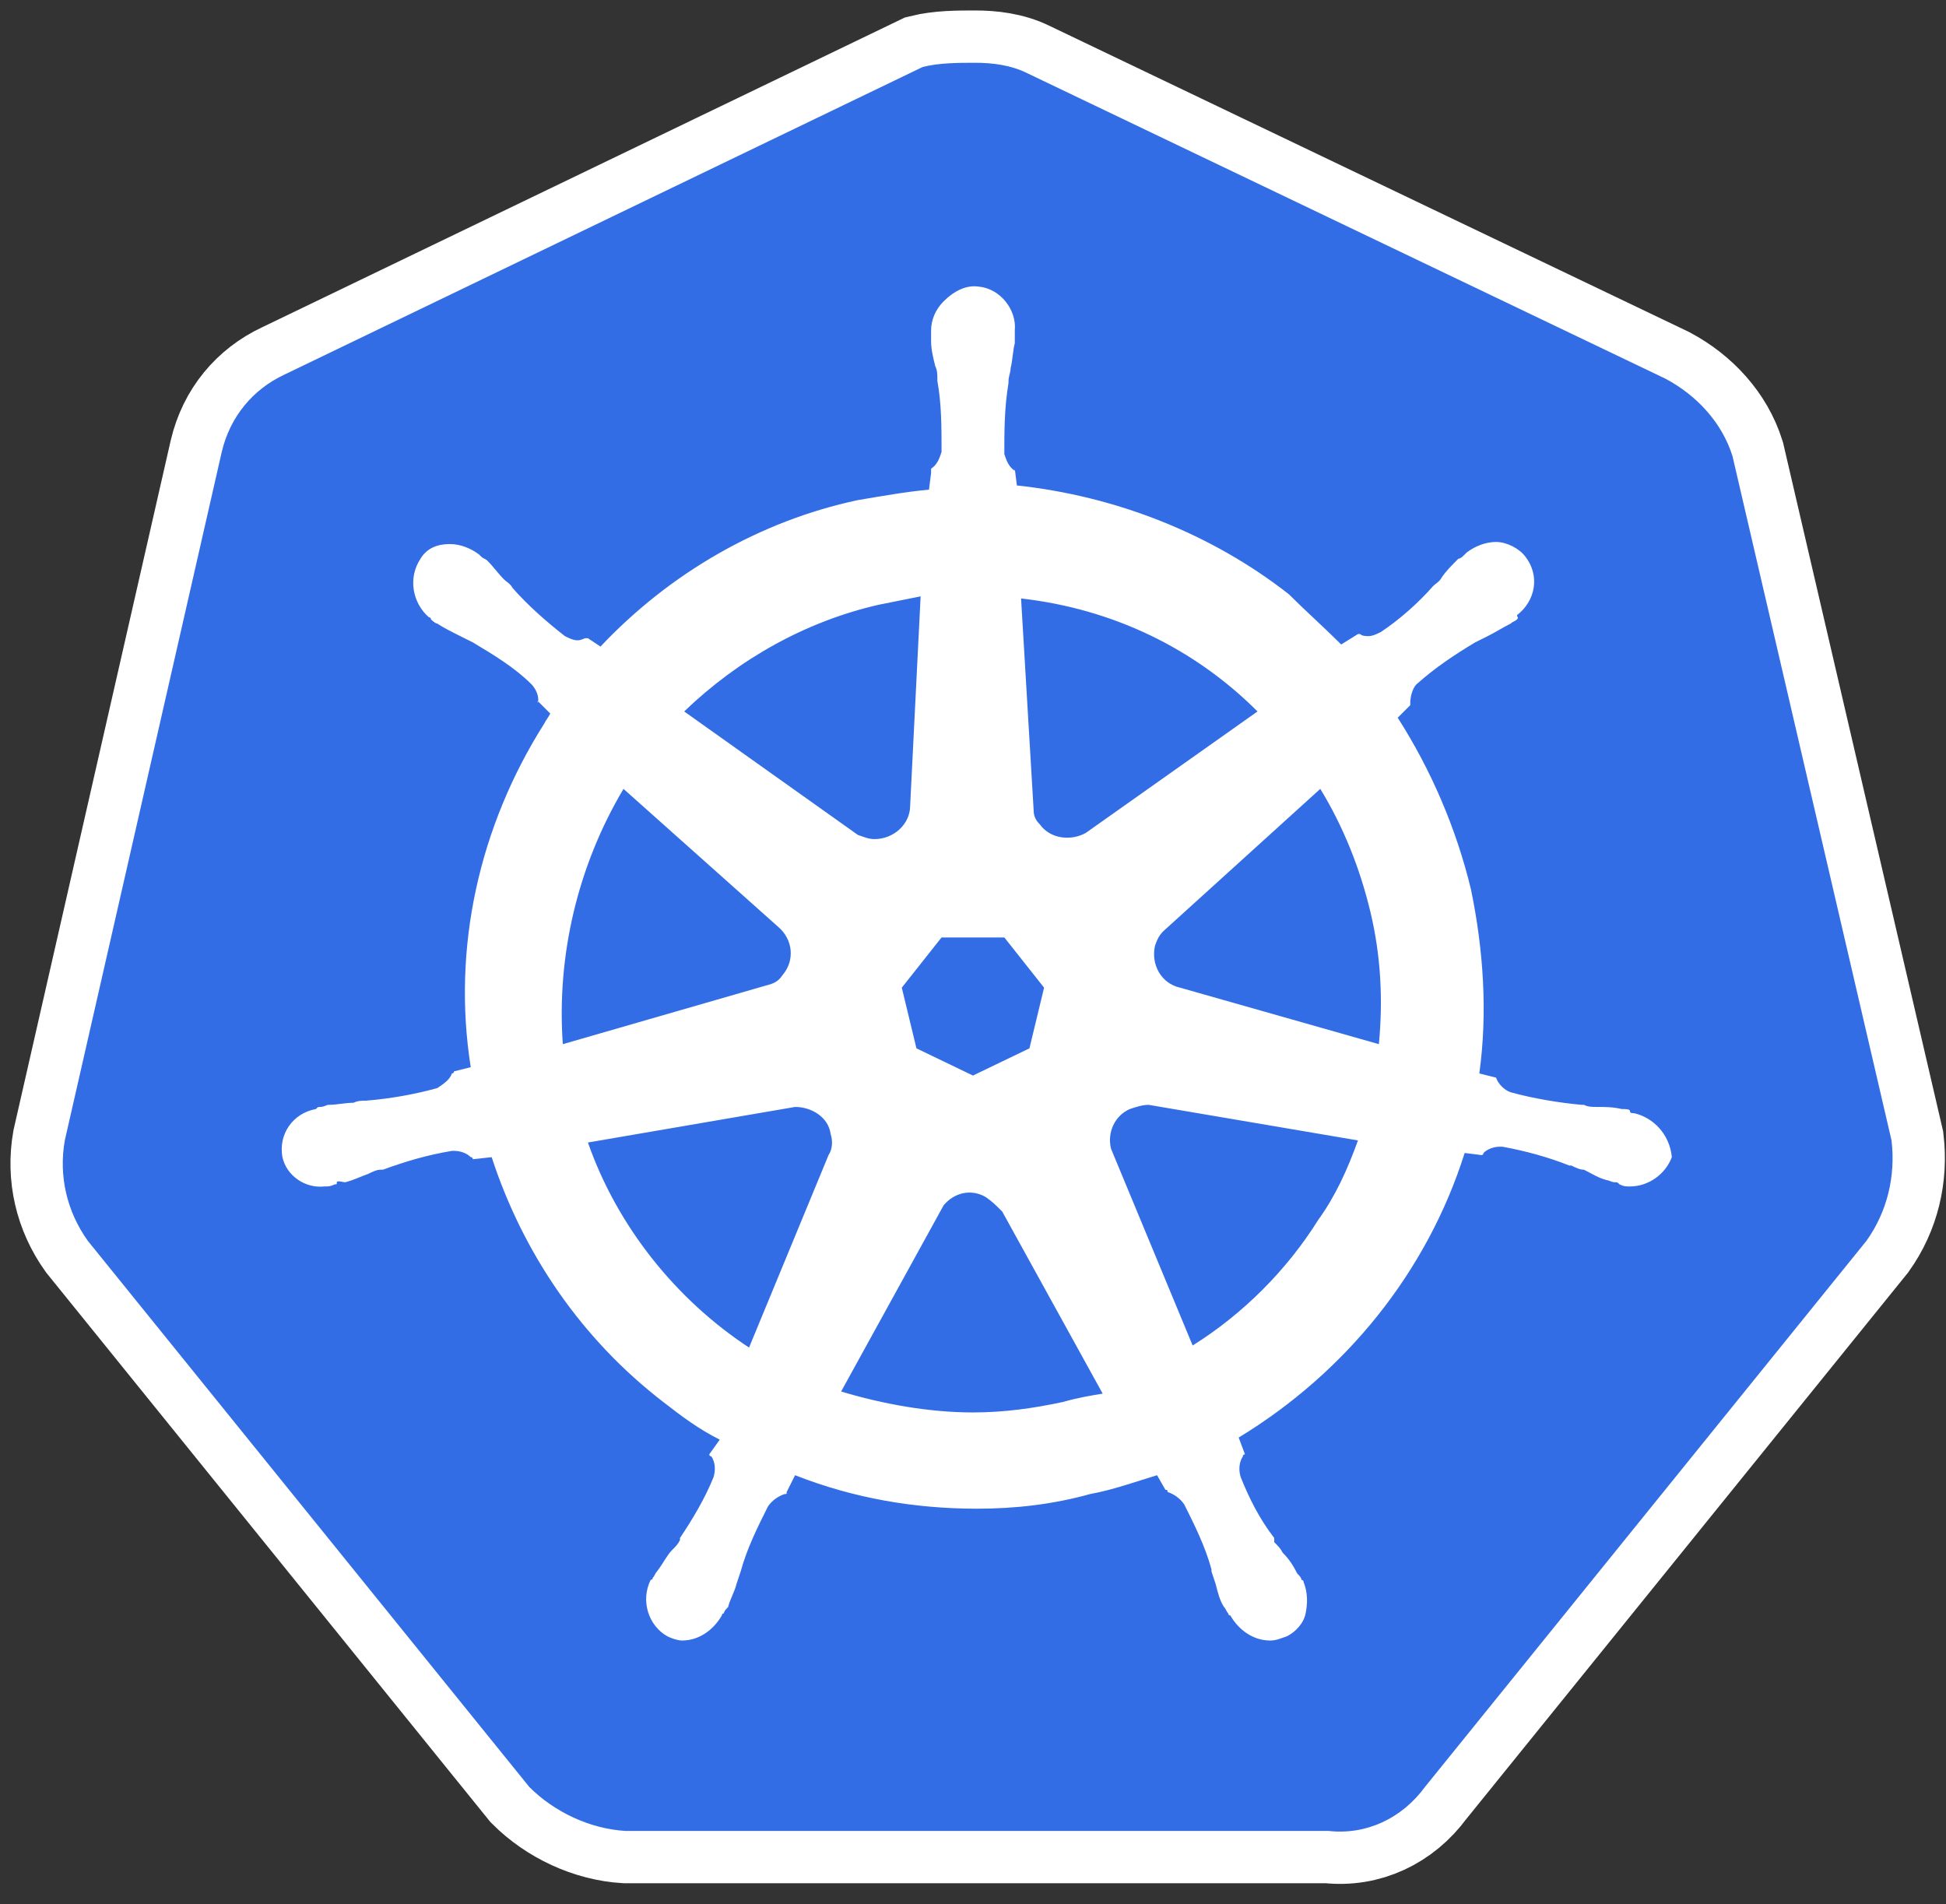 <svg viewBox="0 0 93 91" version="1.1" xmlns="http://www.w3.org/2000/svg" xmlns:xlink="http://www.w3.org/1999/xlink">
    <rect x="0" y="0" width="93" height="91" fill="#333333" stroke="none"/>
    <g id="K8S" stroke="none" stroke-width="1" fill="none" fill-rule="evenodd">
        <g id="编组" transform="translate(3, 3)" fill-rule="nonzero">
            <path d="M79.797,18.8 C79.297,17.2 78.097,15.9 76.597,15.1 L46.097,0.5 C45.297,0.1 44.397,0 43.597,0 C42.797,0 41.897,0 41.097,0.2 L10.597,14.9 C9.097,15.6 7.997,16.9 7.597,18.6 L0.097,51.5 C-0.203,53.2 0.197,54.9 1.197,56.3 L22.297,82.4 C23.497,83.6 25.197,84.4 26.897,84.5 L60.497,84.5 C62.297,84.7 63.997,83.9 65.097,82.4 L86.197,56.3 C87.197,54.9 87.597,53.2 87.397,51.5 L79.797,18.8 Z" id="路径" stroke="#FFFFFF" stroke-width="5" fill="#FFFFFF"></path>
            <path d="M79.797,18.8 C79.297,17.2 78.097,15.9 76.597,15.1 L46.097,0.5 C45.297,0.1 44.397,0 43.597,0 C42.797,0 41.897,0 41.097,0.2 L10.597,14.9 C9.097,15.6 7.997,16.9 7.597,18.6 L0.097,51.5 C-0.203,53.2 0.197,54.9 1.197,56.3 L22.297,82.4 C23.497,83.6 25.197,84.4 26.897,84.5 L60.497,84.5 C62.297,84.7 63.997,83.9 65.097,82.4 L86.197,56.3 C87.197,54.9 87.597,53.2 87.397,51.5 L79.797,18.8 Z" id="路径" fill="#326DE6"></path>
            <path d="M75.097,50.2 C74.997,50.2 74.897,50.2 74.897,50.1 C74.897,50 74.697,50 74.497,50 C74.097,49.9 73.697,49.9 73.297,49.9 C73.097,49.9 72.897,49.9 72.697,49.8 L72.597,49.8 C71.497,49.7 70.297,49.5 69.197,49.2 C68.897,49.1 68.597,48.8 68.497,48.5 C68.597,48.5 68.497,48.5 68.497,48.5 L67.697,48.3 C68.097,45.4 67.897,42.4 67.297,39.5 C66.597,36.6 65.397,33.8 63.797,31.3 L64.397,30.7 L64.397,30.6 C64.397,30.3 64.497,29.9 64.697,29.7 C65.597,28.9 66.497,28.3 67.497,27.7 L68.097,27.4 C68.497,27.2 68.797,27 69.197,26.8 C69.297,26.7 69.397,26.7 69.497,26.6 C69.597,26.5 69.497,26.5 69.497,26.4 C70.397,25.7 70.597,24.5 69.897,23.6 C69.597,23.2 68.997,22.9 68.497,22.9 C67.997,22.9 67.497,23.1 67.097,23.4 L66.997,23.5 C66.897,23.6 66.797,23.7 66.697,23.7 C66.397,24 66.097,24.3 65.897,24.6 C65.797,24.8 65.597,24.9 65.497,25 C64.797,25.8 63.897,26.6 62.997,27.2 C62.797,27.3 62.597,27.4 62.397,27.4 C62.297,27.4 62.097,27.4 61.997,27.3 L61.897,27.3 L61.097,27.8 C60.297,27 59.397,26.2 58.597,25.4 C54.897,22.5 50.297,20.7 45.597,20.2 L45.497,19.4 L45.497,19.5 C45.197,19.3 45.097,19 44.997,18.7 C44.997,17.6 44.997,16.5 45.197,15.3 L45.197,15.2 C45.197,15 45.297,14.8 45.297,14.6 C45.397,14.2 45.397,13.8 45.497,13.4 L45.497,12.8 C45.597,11.8 44.797,10.8 43.797,10.7 C43.197,10.6 42.597,10.9 42.097,11.4 C41.697,11.8 41.497,12.3 41.497,12.8 L41.497,13.3 C41.497,13.7 41.597,14.1 41.697,14.5 C41.797,14.7 41.797,14.9 41.797,15.1 L41.797,15.2 C41.997,16.3 41.997,17.4 41.997,18.6 C41.897,18.9 41.797,19.2 41.497,19.4 L41.497,19.6 L41.397,20.4 C40.297,20.5 39.197,20.7 37.997,20.9 C33.297,21.9 28.997,24.4 25.697,27.9 L25.097,27.5 L24.997,27.5 C24.897,27.5 24.797,27.6 24.597,27.6 C24.397,27.6 24.197,27.5 23.997,27.4 C23.097,26.7 22.197,25.9 21.497,25.1 C21.397,24.9 21.197,24.8 21.097,24.7 C20.797,24.4 20.597,24.1 20.297,23.8 C20.197,23.7 20.097,23.7 19.997,23.6 L19.897,23.5 C19.497,23.2 18.997,23 18.497,23 C17.897,23 17.397,23.2 17.097,23.7 C16.497,24.6 16.697,25.8 17.497,26.5 C17.597,26.5 17.597,26.6 17.597,26.6 C17.597,26.6 17.797,26.8 17.897,26.8 C18.197,27 18.597,27.2 18.997,27.4 L19.597,27.7 C20.597,28.3 21.597,28.9 22.397,29.7 C22.597,29.9 22.797,30.3 22.697,30.6 L22.697,30.5 L23.297,31.1 C23.197,31.3 23.097,31.4 22.997,31.6 C19.897,36.5 18.597,42.3 19.497,48 L18.697,48.2 C18.697,48.3 18.597,48.3 18.597,48.3 C18.497,48.6 18.197,48.8 17.897,49 C16.797,49.3 15.697,49.5 14.497,49.6 C14.297,49.6 14.097,49.6 13.897,49.7 C13.497,49.7 13.097,49.8 12.697,49.8 C12.597,49.8 12.497,49.9 12.297,49.9 C12.197,49.9 12.197,49.9 12.097,50 C10.997,50.2 10.297,51.2 10.497,52.3 C10.697,53.2 11.597,53.8 12.497,53.7 C12.697,53.7 12.797,53.7 12.997,53.6 C13.097,53.6 13.097,53.6 13.097,53.5 C13.097,53.4 13.397,53.5 13.497,53.5 C13.897,53.4 14.297,53.2 14.597,53.1 C14.797,53 14.997,52.9 15.197,52.9 L15.297,52.9 C16.397,52.5 17.397,52.2 18.597,52 L18.697,52 C18.997,52 19.297,52.1 19.497,52.3 C19.597,52.3 19.597,52.4 19.597,52.4 L20.497,52.3 C21.997,56.9 24.797,61 28.697,64 C29.597,64.7 30.397,65.3 31.397,65.8 L30.897,66.5 C30.897,66.6 30.997,66.6 30.997,66.6 C31.197,66.9 31.197,67.3 31.097,67.6 C30.697,68.6 30.097,69.6 29.497,70.5 L29.497,70.6 C29.397,70.8 29.297,70.9 29.097,71.1 C28.897,71.3 28.697,71.7 28.397,72.1 C28.297,72.2 28.297,72.3 28.197,72.4 C28.197,72.4 28.197,72.5 28.097,72.5 C27.597,73.5 27.997,74.7 28.897,75.2 C29.097,75.3 29.397,75.4 29.597,75.4 C30.397,75.4 31.097,74.9 31.497,74.2 C31.497,74.2 31.497,74.1 31.597,74.1 C31.597,74 31.697,73.9 31.797,73.8 C31.897,73.4 32.097,73.1 32.197,72.7 L32.397,72.1 C32.697,71 33.197,70 33.697,69 C33.897,68.7 34.197,68.5 34.497,68.4 C34.597,68.4 34.597,68.4 34.597,68.3 L34.997,67.5 C37.797,68.6 40.697,69.1 43.697,69.1 C45.497,69.1 47.297,68.9 49.097,68.4 C50.197,68.2 51.297,67.8 52.297,67.5 L52.697,68.2 C52.797,68.2 52.797,68.2 52.797,68.3 C53.097,68.4 53.397,68.6 53.597,68.9 C54.097,69.9 54.597,70.9 54.897,72 L54.897,72.1 L55.097,72.7 C55.197,73.1 55.297,73.5 55.497,73.8 C55.597,73.9 55.597,74 55.697,74.1 C55.697,74.1 55.697,74.2 55.797,74.2 C56.197,74.9 56.897,75.4 57.697,75.4 C57.997,75.4 58.197,75.3 58.497,75.2 C58.897,75 59.297,74.6 59.397,74.1 C59.497,73.6 59.497,73.1 59.297,72.6 C59.297,72.5 59.197,72.5 59.197,72.5 C59.197,72.4 59.097,72.3 58.997,72.2 C58.797,71.8 58.597,71.5 58.297,71.2 C58.197,71 58.097,70.9 57.897,70.7 L57.897,70.5 C57.197,69.6 56.697,68.6 56.297,67.6 C56.197,67.3 56.197,66.9 56.397,66.6 C56.397,66.5 56.497,66.5 56.497,66.5 L56.197,65.7 C61.297,62.6 65.197,57.8 66.997,52.1 L67.797,52.2 C67.897,52.2 67.897,52.1 67.897,52.1 C68.097,51.9 68.397,51.8 68.697,51.8 L68.797,51.8 C69.897,52 70.997,52.3 71.997,52.7 L72.097,52.7 C72.297,52.8 72.497,52.9 72.697,52.9 C73.097,53.1 73.397,53.3 73.797,53.4 C73.897,53.4 73.997,53.5 74.197,53.5 C74.297,53.5 74.297,53.5 74.397,53.6 C74.597,53.7 74.697,53.7 74.897,53.7 C75.797,53.7 76.597,53.1 76.897,52.3 C76.797,51.2 75.997,50.4 75.097,50.2 L75.097,50.2 Z M46.197,47.1 L43.497,48.4 L40.797,47.1 L40.097,44.2 L41.997,41.8 L44.997,41.8 L46.897,44.2 L46.197,47.1 L46.197,47.1 Z M62.497,40.6 C62.997,42.7 63.097,44.8 62.897,46.9 L53.397,44.2 C52.497,44 51.997,43.1 52.197,42.2 C52.297,41.9 52.397,41.7 52.597,41.5 L60.097,34.7 C61.197,36.5 61.997,38.5 62.497,40.6 L62.497,40.6 Z M57.097,31 L48.897,36.8 C48.197,37.2 47.197,37.1 46.697,36.4 C46.497,36.2 46.397,36 46.397,35.7 L45.797,25.6 C50.197,26.1 54.097,28 57.097,31 L57.097,31 Z M38.997,25.9 L40.997,25.5 L40.497,35.5 C40.497,36.4 39.697,37.1 38.797,37.1 C38.497,37.1 38.297,37 37.997,36.9 L29.697,31 C32.297,28.5 35.497,26.7 38.997,25.9 Z M26.797,34.7 L34.197,41.3 C34.897,41.9 34.997,42.9 34.397,43.6 C34.197,43.9 33.997,44 33.597,44.1 L23.897,46.9 C23.597,42.7 24.597,38.4 26.797,34.7 L26.797,34.7 Z M25.097,51.6 L34.997,49.9 C35.797,49.9 36.597,50.4 36.697,51.2 C36.797,51.5 36.797,51.9 36.597,52.2 L32.797,61.4 C29.297,59.1 26.497,55.6 25.097,51.6 L25.097,51.6 Z M47.797,64 C46.397,64.3 44.997,64.5 43.497,64.5 C41.397,64.5 39.197,64.1 37.197,63.5 L42.097,54.6 C42.597,54 43.397,53.8 44.097,54.2 C44.397,54.4 44.597,54.6 44.897,54.9 L49.697,63.6 C49.097,63.7 48.497,63.8 47.797,64 L47.797,64 Z M59.997,55.3 C58.497,57.7 56.397,59.8 53.997,61.3 L50.097,51.9 C49.897,51.1 50.297,50.3 50.997,50 C51.297,49.9 51.597,49.8 51.897,49.8 L61.897,51.5 C61.397,52.9 60.797,54.2 59.997,55.3 L59.997,55.3 Z" id="形状" fill="#FFFFFF"></path>
        </g>
    </g>
</svg>